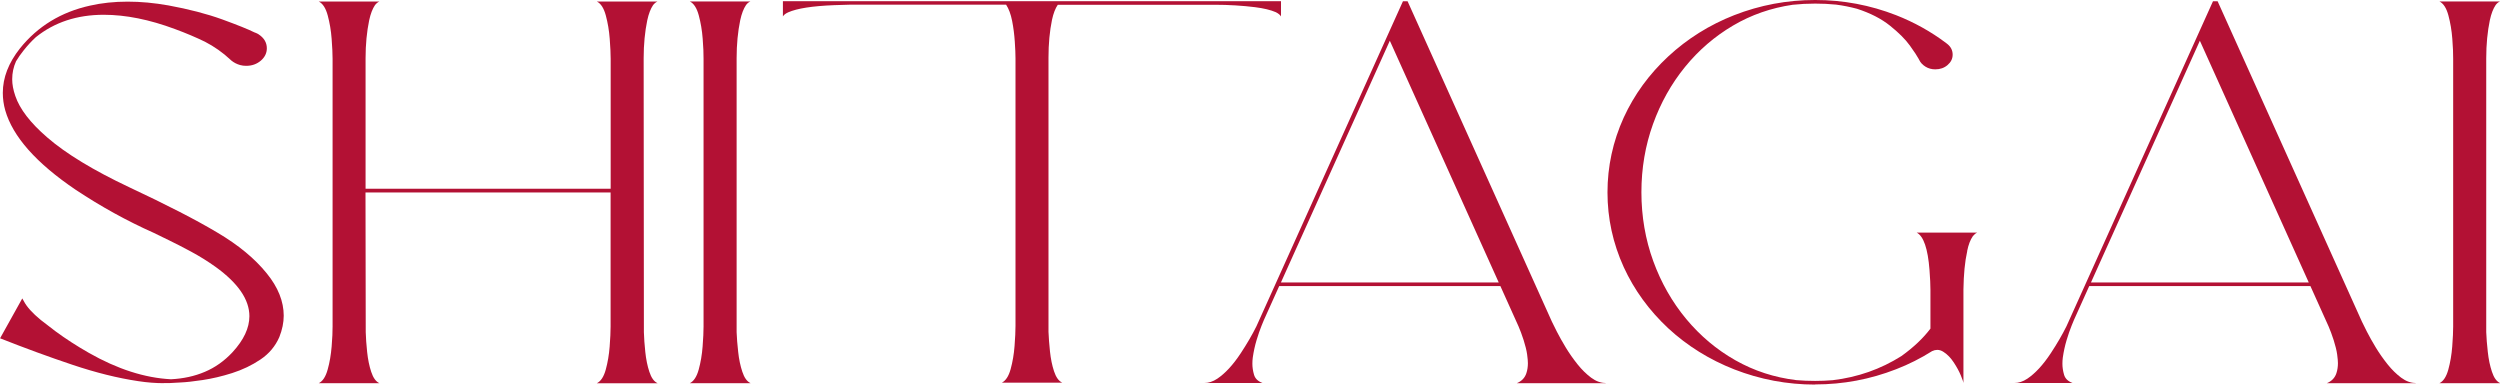 <?xml version="1.0" encoding="UTF-8"?><svg id="_レイヤー_2" xmlns="http://www.w3.org/2000/svg" viewBox="0 0 319.77 49.19"><defs><style>.cls-1{fill:#b31134;stroke-width:0px;}</style></defs><g id="Name_enAbobe"><path class="cls-1" d="M20.96,49.01c-1.02,0-2.12-.08-3.29-.26-2.62-.39-5.42-1.09-8.4-2.09-2.99-1-6.07-2.13-9.26-3.39.96-1.7,1.9-3.4,2.84-5.1l.21.37c.37.71,1.09,1.51,2.16,2.39l1.9,1.46c1.25.92,2.66,1.84,4.24,2.74,3.65,2.08,7.16,3.21,10.51,3.38,1.58-.08,3.02-.39,4.33-.95,1.31-.55,2.5-1.39,3.55-2.52,1.43-1.56,2.15-3.09,2.15-4.6,0-2.12-1.44-4.22-4.32-6.3-1.04-.74-2.09-1.39-3.15-1.96-1.06-.57-1.99-1.05-2.8-1.44l-1.97-.96c-3.41-1.52-6.73-3.35-9.97-5.5C4.63,20.86,1.63,17.47.67,14.11c-.21-.74-.31-1.49-.31-2.23,0-1.95.73-3.84,2.2-5.7C4.83,3.36,7.81,1.54,11.51.72c1.49-.34,3.1-.51,4.81-.51s3.38.16,5.21.48c2.62.48,4.92,1.08,6.89,1.79,1.97.72,3.34,1.27,4.12,1.66.14.05.27.1.4.17l.12.07c.71.46,1.07,1.06,1.07,1.8,0,.61-.26,1.14-.77,1.58-.52.44-1.14.66-1.87.66-.27,0-.53-.03-.78-.1-.42-.12-.79-.31-1.11-.57-.03-.04-.06-.07-.1-.09h0c-1-.94-2.1-1.71-3.28-2.32-1.15-.56-2.42-1.1-3.83-1.62-3.27-1.22-6.31-1.83-9.12-1.83-3.41,0-6.3.95-8.68,2.86-.56.51-1.08,1.08-1.57,1.7-.37.46-.7.93-.97,1.39-.33.73-.49,1.5-.49,2.3,0,.65.13,1.36.4,2.14.57,1.68,1.93,3.44,4.06,5.28,2.42,2.1,5.93,4.23,10.51,6.39,4.8,2.25,8.56,4.18,11.27,5.8,2.68,1.58,4.79,3.32,6.33,5.23,1.44,1.77,2.16,3.58,2.16,5.4,0,.88-.19,1.79-.56,2.73-.51,1.17-1.31,2.13-2.41,2.87-1.1.74-2.31,1.32-3.63,1.74-1.32.42-2.58.71-3.77.89-1.19.18-2.13.28-2.81.31l-1.46.08h-.68Z"/><path class="cls-1" d="M84.08,49.02h-7.74c.51-.25.89-.83,1.14-1.74.25-.91.42-1.9.5-2.95s.12-1.91.12-2.56v-17.15h-31.35s.03,17.88.03,17.88c.02.74.08,1.58.18,2.52.1.94.27,1.79.52,2.54.25.76.59,1.24,1.04,1.45h-7.74c.5-.25.88-.83,1.13-1.74.26-.91.42-1.9.51-2.95s.12-1.9.12-2.56V7.53c0-.64-.04-1.5-.12-2.56s-.25-2.06-.5-2.99c-.25-.93-.63-1.53-1.14-1.78h7.74c-.2.08-.39.24-.56.46-.31.46-.56,1.1-.74,1.94-.3,1.45-.46,3.07-.46,4.86v16.68h31.35s0-16.61,0-16.61c0-.64-.04-1.5-.12-2.56s-.25-2.06-.5-2.99c-.25-.93-.63-1.53-1.14-1.78h7.74c-.2.08-.39.24-.56.46-.31.46-.56,1.1-.74,1.94-.3,1.45-.46,3.07-.46,4.86l.03,35.04c.02.74.08,1.58.18,2.52.1.94.27,1.79.52,2.54.25.76.59,1.24,1.04,1.45Z"/><path class="cls-1" d="M95.98,49.01h-7.74c.5-.25.88-.83,1.13-1.74.25-.91.42-1.9.5-2.95s.12-1.9.12-2.56V7.52c.01-.64-.03-1.5-.11-2.56s-.25-2.06-.5-2.99c-.25-.93-.63-1.53-1.14-1.78h7.74c-.21.08-.4.24-.56.46-.31.46-.56,1.1-.74,1.94-.3,1.45-.46,3.07-.46,4.86v35.04c.03.74.09,1.58.2,2.52.1.94.28,1.79.53,2.54.25.76.59,1.24,1.04,1.45Z"/><path class="cls-1" d="M135.86,48.95h-7.72c.5-.25.88-.83,1.13-1.74.25-.91.42-1.9.5-2.95s.12-1.9.12-2.56V7.46c0-.54-.03-1.26-.09-2.14-.06-.89-.17-1.77-.34-2.64-.17-.87-.43-1.56-.77-2.08h-20.03c-.53.01-1.19.03-1.98.06-2.76.11-4.72.41-5.87.92-.33.15-.55.32-.67.52V.15h63.71v1.95c-.12-.2-.34-.38-.66-.54-.67-.29-1.55-.5-2.65-.64-1.61-.2-3.35-.31-5.2-.31h-20.04c-.31.45-.56,1.09-.74,1.92-.3,1.45-.45,3.07-.45,4.86v35.04c.03.74.09,1.58.19,2.52.1.94.27,1.79.52,2.54.25.76.59,1.24,1.04,1.45Z"/><path class="cls-1" d="M205.37,49.01h-11.35c.62-.26,1.03-.69,1.22-1.29.13-.4.19-.82.19-1.27,0-.24-.03-.61-.1-1.12-.07-.5-.22-1.11-.44-1.81-.23-.71-.45-1.3-.66-1.78l-2.32-5.15h-28.29l-1.96,4.35-.3.73c-.2.49-.41,1.1-.63,1.82-.22.73-.38,1.48-.49,2.24-.04.28-.05.55-.05.81,0,.44.07.91.21,1.39.14.49.5.84,1.09,1.06h-7.46c.56,0,1.11-.18,1.67-.55,1-.67,2.01-1.75,3.01-3.27.79-1.2,1.46-2.35,2-3.44.2-.43,6.45-14.28,18.74-41.57h.59l18.46,40.98c.13.27.34.71.65,1.31.31.6.68,1.27,1.13,2.01s.95,1.45,1.5,2.14c.55.69,1.13,1.25,1.74,1.71.61.45,1.23.68,1.86.68ZM191.7,36.13l-13.93-30.92-13.93,30.92h27.86Z"/><path class="cls-1" d="M232.18,49.19c-3.59,0-7.04-.65-10.35-1.94-3.18-1.25-6-3-8.45-5.26-2.44-2.28-4.34-4.88-5.69-7.82-1.39-3.06-2.08-6.25-2.08-9.56s.69-6.52,2.08-9.58c1.35-2.94,3.25-5.54,5.69-7.81,2.45-2.27,5.26-4.03,8.44-5.28,3.31-1.29,6.76-1.94,10.35-1.94s7.04.65,10.35,1.94c2.32.91,4.46,2.1,6.41,3.57.07.05.14.1.19.15.43.36.64.81.64,1.33s-.22.96-.65,1.33c-.43.37-.95.55-1.57.55-.46,0-.88-.11-1.25-.34s-.64-.51-.81-.87l-.08-.15c-.16-.31-.53-.87-1.11-1.68s-1.44-1.66-2.55-2.55c-1.11-.89-2.52-1.61-4.22-2.16-.87-.23-1.75-.41-2.67-.53-.88-.09-1.78-.13-2.68-.13-.98,0-1.93.05-2.87.15-2.74.4-5.29,1.28-7.63,2.66-2.34,1.38-4.39,3.14-6.14,5.29-1.75,2.15-3.12,4.59-4.1,7.32-.98,2.73-1.48,5.63-1.48,8.71s.51,6.05,1.52,8.82,2.42,5.23,4.21,7.39c1.8,2.16,3.89,3.92,6.29,5.28,2.4,1.36,4.99,2.2,7.79,2.54.79.07,1.59.1,2.41.1.75,0,1.49-.03,2.23-.09h.01c3.21-.38,6.14-1.41,8.8-3.09,1.56-1.12,2.79-2.29,3.71-3.51v-4.96c0-.64-.04-1.48-.12-2.54-.21-2.74-.76-4.33-1.64-4.78h7.74c-.13.05-.24.13-.34.23,0,0-.01,0-.01.01-.07.06-.14.13-.21.22-.32.46-.56,1.09-.72,1.88v.05c-.3,1.34-.45,2.96-.48,4.87v12c0-.12-.11-.45-.33-.98-.22-.53-.52-1.08-.9-1.66-.38-.58-.81-1.03-1.29-1.34-.27-.19-.55-.28-.83-.28-.21,0-.43.05-.66.16-1.44.91-2.98,1.69-4.61,2.32-3.31,1.29-6.76,1.94-10.35,1.94Z"/><path class="cls-1" d="M308.98,49.01h-11.35c.62-.26,1.03-.69,1.22-1.29.13-.4.19-.82.19-1.27,0-.24-.03-.61-.1-1.12-.07-.5-.22-1.11-.44-1.81-.23-.71-.45-1.3-.66-1.78l-2.32-5.15h-28.29l-1.96,4.35-.3.73c-.2.49-.41,1.1-.63,1.82-.22.73-.38,1.48-.49,2.24-.04.28-.05.55-.05.81,0,.44.07.91.21,1.39.14.49.5.84,1.09,1.06h-7.46c.56,0,1.11-.18,1.67-.55,1-.67,2.01-1.75,3.01-3.27.79-1.2,1.46-2.35,2-3.44.2-.43,6.45-14.28,18.74-41.57h.59l18.46,40.98c.13.27.34.71.65,1.31.31.6.68,1.27,1.13,2.01s.95,1.45,1.5,2.14c.55.69,1.13,1.25,1.74,1.71.61.45,1.23.68,1.86.68ZM295.31,36.13l-13.93-30.92-13.93,30.92h27.86Z"/><path class="cls-1" d="M319.77,49.01h-7.74c.5-.25.88-.83,1.13-1.74.25-.91.42-1.9.5-2.95s.12-1.9.12-2.56V7.52c.01-.64-.03-1.5-.11-2.56s-.25-2.06-.5-2.99c-.25-.93-.63-1.53-1.14-1.78h7.74c-.21.08-.4.24-.56.46-.31.46-.56,1.1-.74,1.94-.3,1.45-.46,3.07-.46,4.86v35.04c.03.74.09,1.58.2,2.52.1.94.28,1.79.53,2.54.25.76.59,1.24,1.04,1.45Z"/></g></svg>